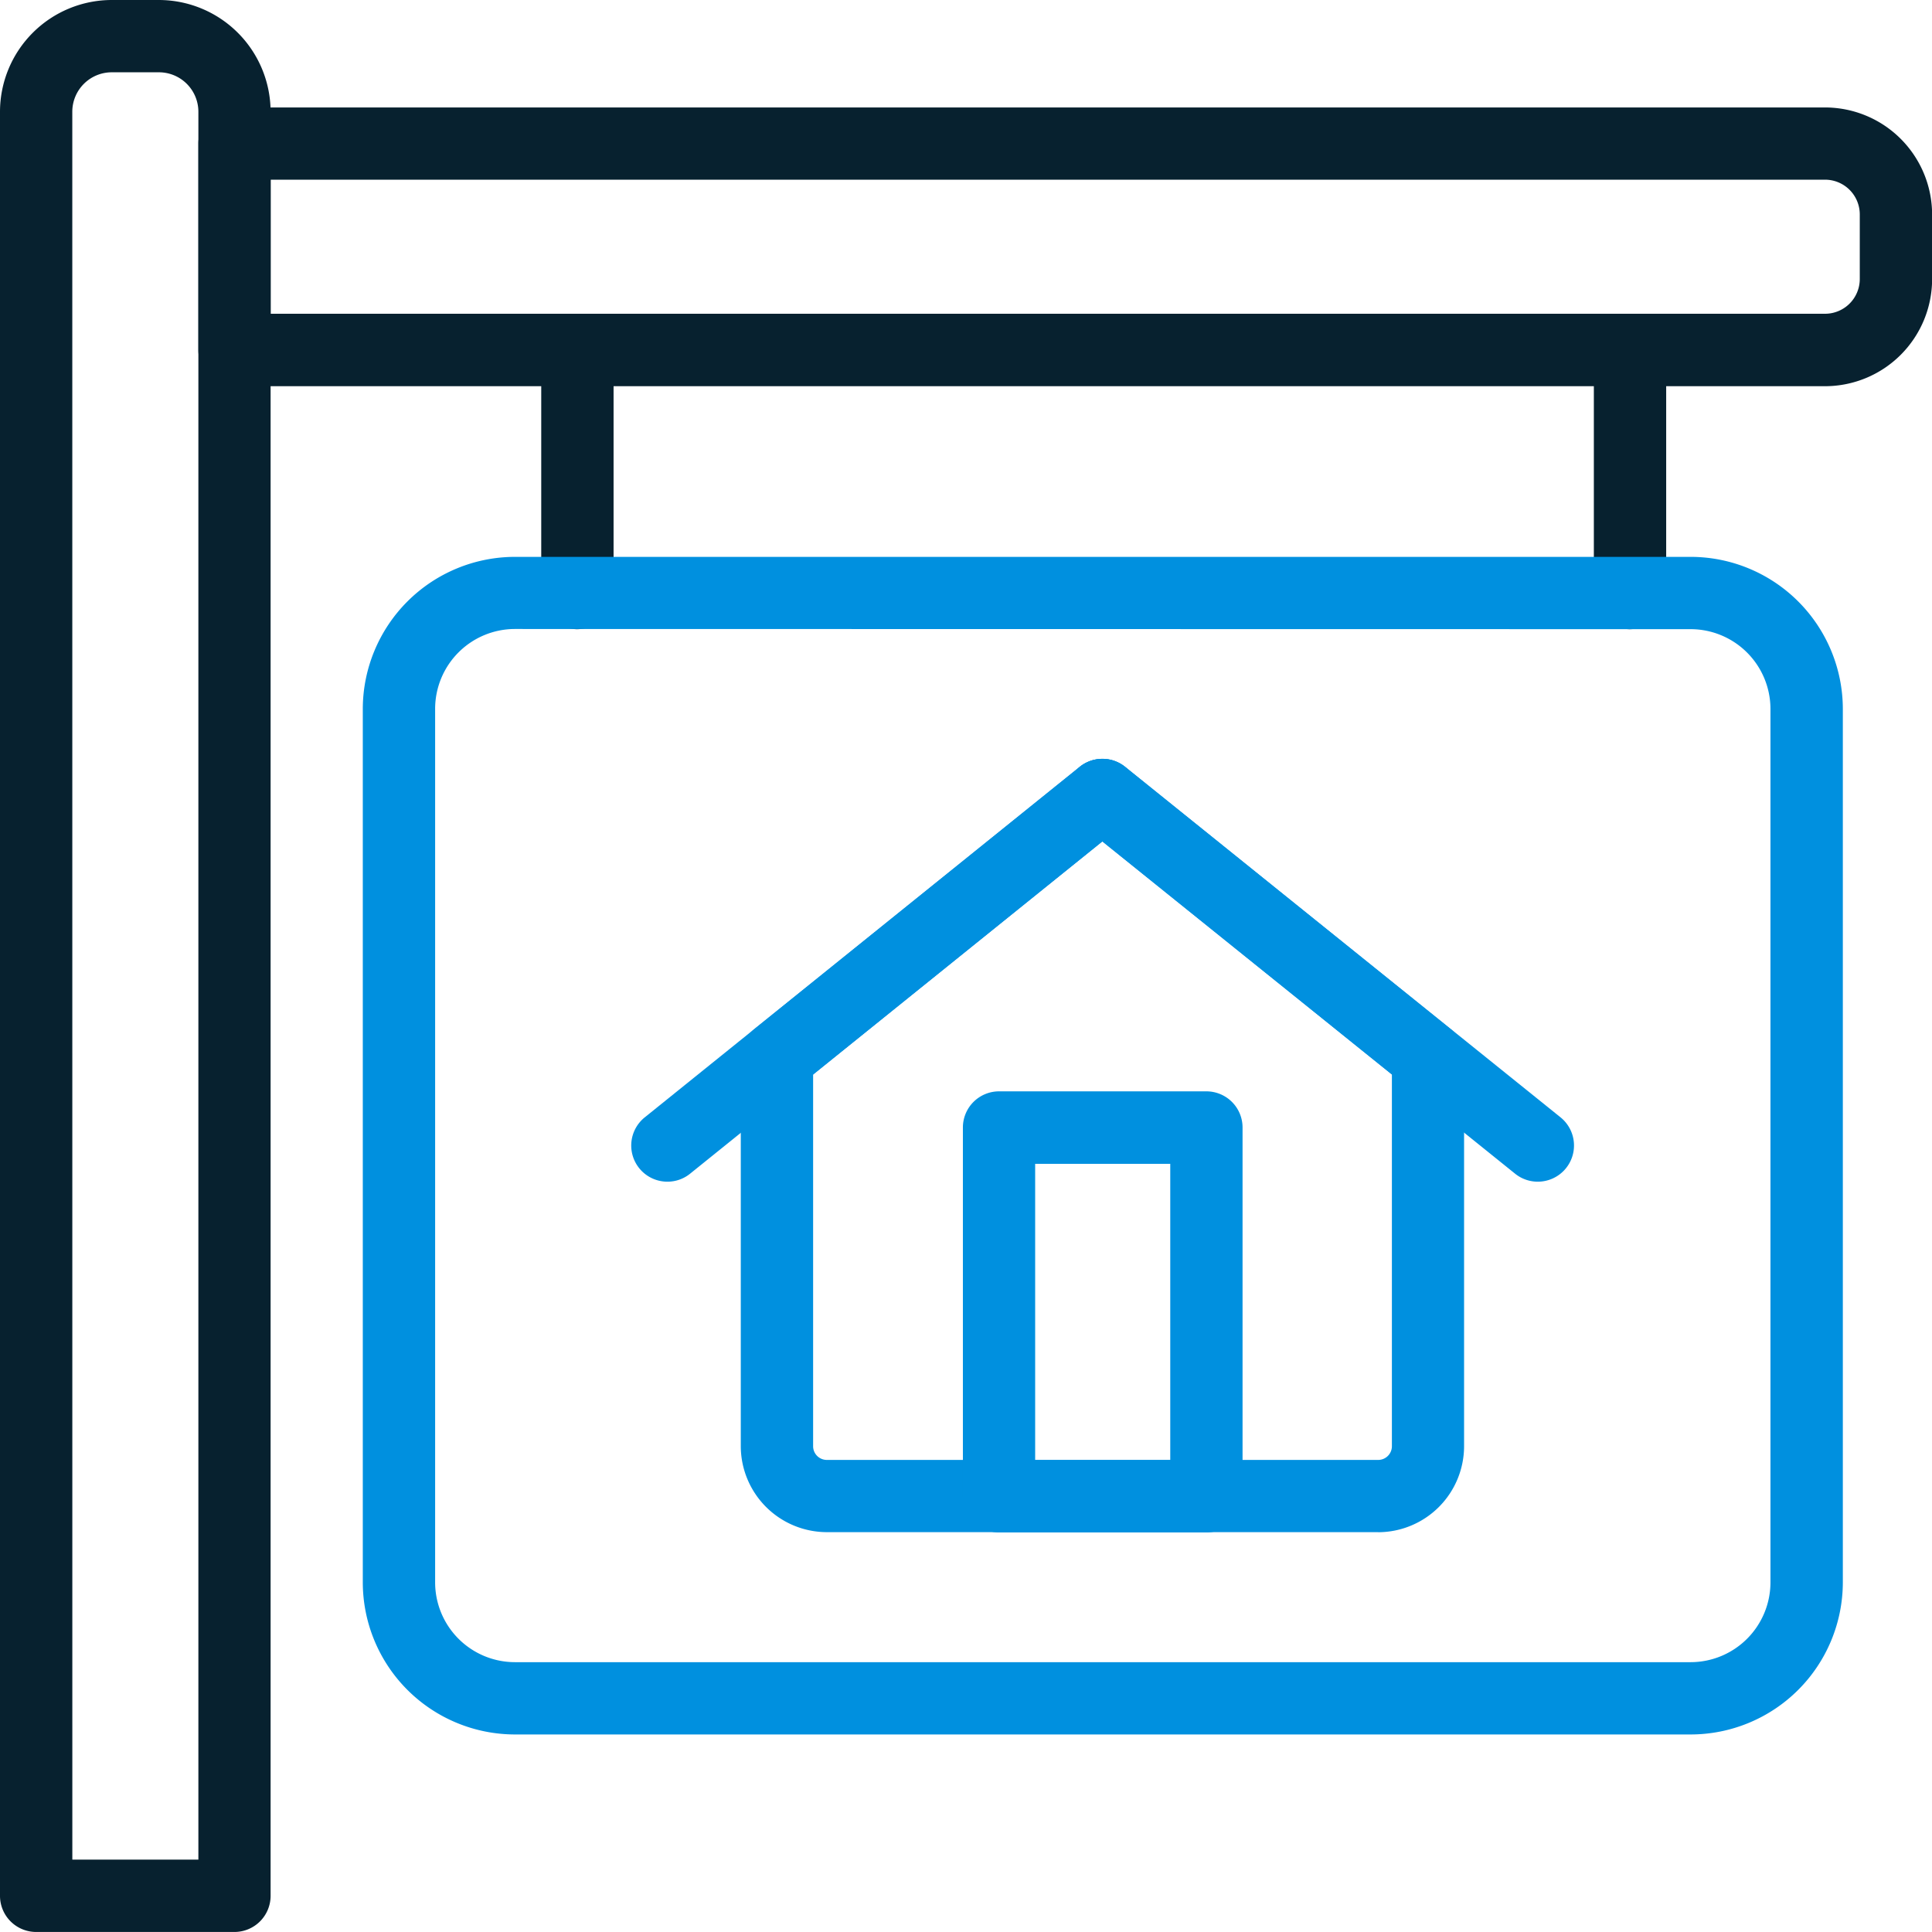 <svg id="_037-sign" data-name="037-sign" xmlns="http://www.w3.org/2000/svg" width="52.912" height="52.911" viewBox="0 0 52.912 52.911">
  <g id="Group_125" data-name="Group 125" transform="translate(0 0)">
    <path id="Path_484" data-name="Path 484" d="M23.673,70.161H18.24a.99.99,0,0,1-.99-.99V20.31a3.064,3.064,0,0,1,3.06-3.06H21.6a3.064,3.064,0,0,1,3.061,3.06V69.171A.99.99,0,0,1,23.673,70.161Zm-4.442-1.981h3.452V20.31a1.081,1.081,0,0,0-1.081-1.08H20.31a1.081,1.081,0,0,0-1.08,1.08Z" transform="translate(-17.25 -17.25)" fill="#07212f"/>
    <path id="Path_485" data-name="Path 485" d="M71.4,30.084H27.84a.99.99,0,0,1-.99-.99V23.44a.99.99,0,0,1,.99-.99H71.4a2.935,2.935,0,0,1,2.932,2.932v1.771A2.935,2.935,0,0,1,71.4,30.084ZM28.83,28.1H71.4a.952.952,0,0,0,.951-.951V25.379a.952.952,0,0,0-.951-.951H28.83Z" transform="translate(-21.417 -19.507)" fill="#07212f"/>
    <path id="Path_486" data-name="Path 486" d="M44.434,41.076a.99.99,0,0,1-.99-.99V33.43a.99.99,0,1,1,1.981,0v6.652a.99.99,0,0,1-.99.993Z" transform="translate(-28.621 -23.844)" fill="#07212f"/>
    <path id="Path_487" data-name="Path 487" d="M95.376,41.076a.99.99,0,0,1-.99-.99V33.43a.99.99,0,1,1,1.981,0v6.652a.99.99,0,0,1-.99.993Z" transform="translate(-50.735 -23.844)" fill="#07212f"/>
  </g>
  <path id="Path_488" data-name="Path 488" d="M71.174,76.451h-32.2a4.17,4.17,0,0,1-4.166-4.166V48.363A4.171,4.171,0,0,1,38.976,44.2h32.2a4.171,4.171,0,0,1,4.166,4.166V72.286A4.171,4.171,0,0,1,71.174,76.451Zm-32.2-30.276a2.188,2.188,0,0,0-2.185,2.186V72.286a2.187,2.187,0,0,0,2.185,2.185h32.2a2.188,2.188,0,0,0,2.186-2.185V48.363a2.188,2.188,0,0,0-2.186-2.183Z" transform="translate(-24.872 -28.949)" fill="#0090df"/>
  <g id="Group_126" data-name="Group 126" transform="translate(17.289 20.782)">
    <path id="Path_489" data-name="Path 489" d="M48.792,65.569a.99.99,0,0,1-.622-1.762l11.914-9.6a.99.99,0,0,1,1.242,1.542l-11.913,9.6A.984.984,0,0,1,48.792,65.569Z" transform="translate(-47.801 -53.988)" fill="#0090df"/>
    <path id="Path_490" data-name="Path 490" d="M81.766,65.555a.987.987,0,0,1-.622-.219l-11.921-9.6a.99.99,0,1,1,1.242-1.543l11.924,9.6a.991.991,0,0,1-.622,1.762Z" transform="translate(-56.939 -53.974)" fill="#0090df"/>
    <path id="Path_491" data-name="Path 491" d="M70.552,75.153H55.459A2.359,2.359,0,0,1,53.1,72.8V62.146a.989.989,0,0,1,.37-.771l8.912-7.181a.989.989,0,0,1,1.242,0l8.915,7.181a.989.989,0,0,1,.37.771V72.8a2.358,2.358,0,0,1-2.356,2.355ZM55.081,62.619V72.8a.375.375,0,0,0,.376.375h15.1a.375.375,0,0,0,.375-.375V62.619L63,56.237Z" transform="translate(-50.101 -53.974)" fill="#0090df"/>
    <path id="Path_492" data-name="Path 492" d="M70.519,82.15H64.84a.99.99,0,0,1-.99-.99v-10.1a.99.99,0,0,1,.99-.99h5.679a.99.99,0,0,1,.99.99v10.1a.99.99,0,0,1-.99.99Zm-4.69-1.981h3.7V72.055h-3.7Z" transform="translate(-54.768 -60.963)" fill="#0090df"/>
  </g>
</svg>
